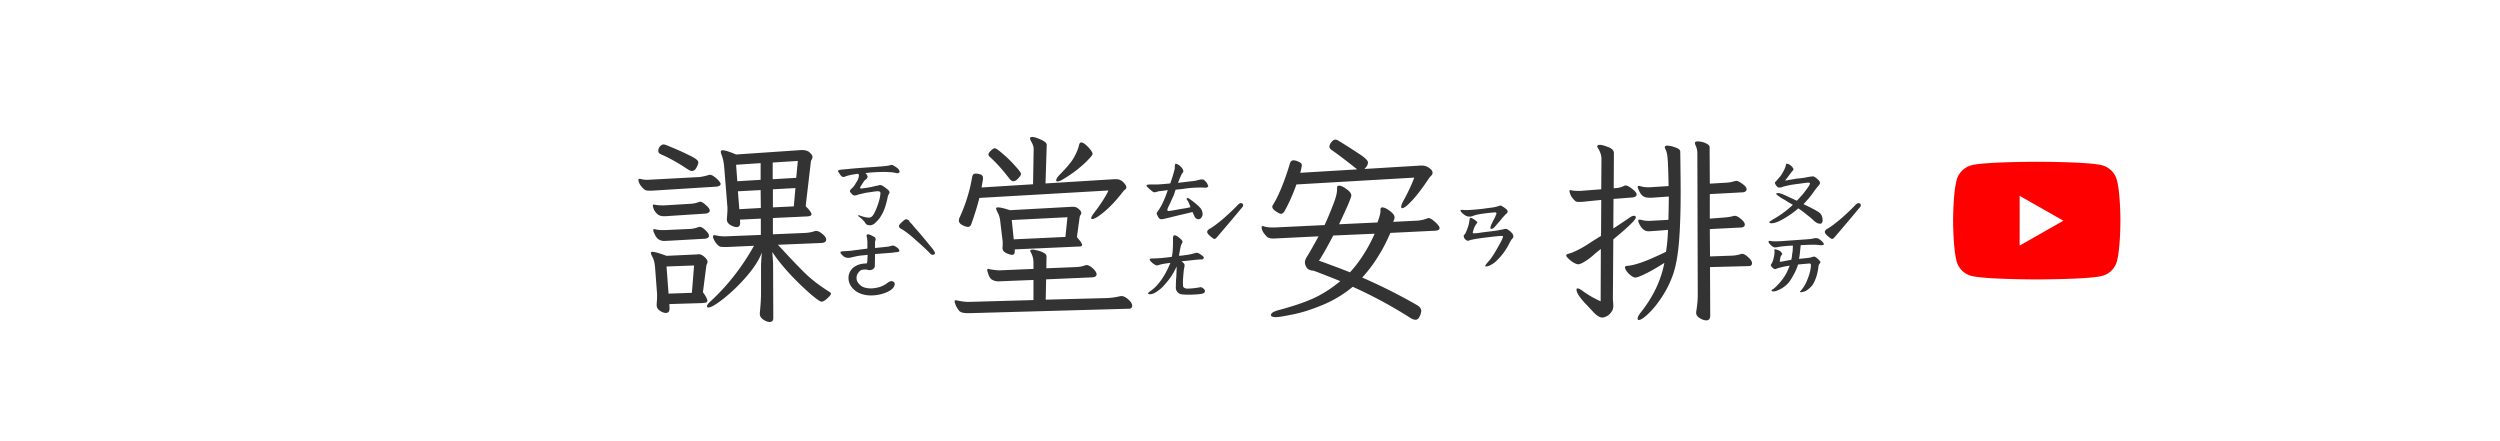 <svg xmlns="http://www.w3.org/2000/svg" width="340" height="60" fill="none"><path fill="#333" d="M118.293 30.637c-.255 0-.447-.082-.574-.246-.164-.31-.502-.647-1.012-1.012l.055-.137c.565.237 1.039.356 1.422.356.237 0 .437-.137.601-.41.182-.292.374-.711.574-1.258.237-.675.365-1.24.383-1.696 0-.054-.027-.1-.082-.136-.055-.055-.1-.082-.137-.082-.164-.019-.474.009-.929.082l-.574.082a4.411 4.411 0 0 0-.575.11c-.2.054-.364.09-.492.108a5.537 5.537 0 0 0-.355.11 1.302 1.302 0 0 1-.356.082c-.091 0-.2-.046-.328-.137a2.833 2.833 0 0 1-.301-.355c-.018-.019-.027-.055-.027-.11 0-.073.055-.164.164-.273l.301-.3c.091-.11.182-.238.273-.384a3.29 3.29 0 0 1 .219-.355c.091-.146.164-.32.219-.52l.054-.246a.832.832 0 0 0-.027-.137c-.018-.09-.055-.136-.109-.136-.729.09-1.267.2-1.614.328a1.684 1.684 0 0 1-.328.11.415.415 0 0 1-.328-.165c-.055-.018-.164-.164-.328-.437-.073-.073-.109-.137-.109-.192 0-.127.191-.2.574-.218l.519-.055c.092 0 .283-.018.575-.055.583-.055 1.394-.118 2.433-.191.365-.018.994-.064 1.887-.137.255-.018.565-.055.93-.11.2-.054.328-.081.382-.081.092 0 .183.036.274.109.091.036.21.11.355.219.146.09.256.191.328.3.073.092.11.183.11.274 0 .091-.046.155-.137.191a.582.582 0 0 1-.355 0 4.296 4.296 0 0 0-.766-.109 11.705 11.705 0 0 0-.492-.027c-.62-.019-1.395.009-2.324.082a4.479 4.479 0 0 1-.575.054c.11.091.21.237.301.438v.055a.464.464 0 0 1-.082.218.482.482 0 0 1-.191.192c-.091.054-.201.182-.328.383-.128.2-.21.328-.246.382-.11.146-.165.265-.165.356 0 .073.073.1.219.082l.793-.11c.419-.072.729-.136.93-.191.055-.018.137-.036.246-.055.128-.018.273-.054.437-.109a.588.588 0 0 1 .383.082c.146.073.365.228.657.465.218.164.328.31.328.437a.438.438 0 0 1-.11.274c-.073.127-.127.3-.164.52-.164.765-.355 1.385-.574 1.859a7.704 7.704 0 0 1-.465.82c-.146.2-.328.401-.547.602-.237.273-.51.41-.82.41Zm.191 9.543c-.875 0-1.604-.22-2.187-.657-.602-.492-.902-1.066-.902-1.722 0-.51.191-.957.574-1.34.492-.42 1.112-.629 1.859-.629.037 0 .064-.036.082-.11a.96.96 0 0 0 .055-.355l.027-.71c-.127.018-.374.045-.738.081a7.496 7.496 0 0 0-.766.11c.091-.019-.191.045-.847.191a1.105 1.105 0 0 1-.301.027c-.347 0-.638-.155-.875-.464-.11-.11-.164-.201-.164-.274 0-.11.164-.164.492-.164l.848-.055 2.324-.3v-1.012a1.03 1.03 0 0 1-.027-.246.716.716 0 0 0-.028-.219 1.712 1.712 0 0 1-.055-.273c0-.128.064-.192.192-.192.164 0 .446.119.848.356.127.073.191.173.191.3a.536.536 0 0 1-.055.246.613.613 0 0 0-.027.192v.766l.82-.082 1.012-.11c.091-.018.191-.045.301-.082.127-.036.228-.055.301-.055.109 0 .246.055.41.164.31.201.464.374.464.52 0 .146-.154.219-.464.219-.091 0-.219.018-.383.054-.164.019-.374.037-.629.055l-1.832.137-.027 1.668c-.037.273-.237.446-.602.52h-.055c-.109 0-.218-.01-.328-.028a.63.63 0 0 0-.219-.055c-.145 0-.291.01-.437.028a.724.724 0 0 0-.383.164c-.31.273-.465.592-.465.957 0 .364.173.692.52.984.31.292.802.438 1.476.438.894-.037 1.623-.283 2.188-.739.237-.164.419-.246.547-.246.073 0 .164.019.273.055l.11.11c.054.054.082.109.082.163 0 .51-.429.93-1.286 1.258a5.464 5.464 0 0 1-1.914.356Zm4.758-10.364c.091 0 .228.064.41.192-.018.036.019.11.11.219l.191.191c.091.091.182.2.274.328.109.128.227.264.355.41.328.347 1.085 1.249 2.27 2.707.2.292.3.465.3.52 0 .182-.109.273-.328.273-.127 0-.264-.09-.41-.273-.346-.365-.966-.939-1.859-1.723-.693-.638-1.322-1.13-1.887-1.476-.273-.128-.41-.274-.41-.438 0-.127.137-.31.41-.547.255-.255.447-.383.574-.383Zm-19.906 12.715c.109-1.02.164-1.941.164-2.761v-3.555c0-.328.036-.957.109-1.887-.346.966-1.02 2.033-2.023 3.2a23.178 23.178 0 0 1-3.117 3.035c-1.057.838-1.768 1.257-2.133 1.257-.128 0-.192-.054-.192-.164 0-.146.137-.346.41-.601 2.352-2.151 4.348-4.694 5.989-7.63l-3.582.165h-.383c-.255 0-.447-.01-.574-.028a.68.68 0 0 1-.3-.164 2.33 2.33 0 0 1-.52-.629c-.146-.273-.22-.473-.22-.601s.083-.191.247-.191l.11.027c.4.091.783.137 1.148.137h.246l4.758-.192v-2.215l-2.844.137.027.356v.082c0 .382-.155.574-.465.574-.237 0-.52-.091-.847-.274-.328-.2-.492-.455-.492-.765l.027-.41c.036-.401.055-.73.055-.985 0-.237-.01-.42-.028-.547l-.41-5.086c-.055-.71-.182-1.312-.383-1.804a1.31 1.31 0 0 1-.082-.383c0-.128.082-.192.246-.192.329 0 .94.192 1.832.575l8.832-.602h.164c.456 0 .803.119 1.04.356.237.218.355.41.355.574 0 .091-.036.21-.109.355-.073.128-.11.22-.11.274l-.711 6.07c.529.529.793.893.793 1.094 0 .11-.054.182-.164.219a1.689 1.689 0 0 1-.437.082l-4.649.218v2.215l4.43-.191c.51-.037.902-.11 1.176-.219a.897.897 0 0 1 .273-.055c.237 0 .52.137.848.41.346.274.519.53.519.766 0 .274-.2.428-.601.465l-5.961.246.765.82c1.295 1.404 2.361 2.507 3.2 3.309.856.784 1.868 1.54 3.035 2.27.146.09.219.182.219.273 0 .036-.046.118-.137.246-.492.547-.875.82-1.149.82-.182 0-.692-.355-1.531-1.066a39.886 39.886 0 0 1-2.734-2.652c-.966-1.04-1.777-2.051-2.434-3.036.073.839.11 1.45.11 1.832l.027 7.137c0 .365-.164.547-.492.547-.255 0-.547-.11-.875-.328-.31-.219-.465-.474-.465-.766v-.164ZM86.82 24.484c0-.109.055-.164.164-.164.073 0 .137.01.192.028.273.073.565.109.875.109l.465-.027 6.671-.356c.53-.09.894-.173 1.094-.246a.87.87 0 0 1 .246-.055c.183 0 .383.082.602.247.237.164.437.346.602.546.182.2.273.347.273.438 0 .219-.21.346-.629.383l-8.313.52c-.2.017-.437.027-.71.027-.347 0-.575-.046-.684-.137-.328-.292-.556-.556-.684-.793-.109-.255-.164-.428-.164-.52Zm1.696 9.926c0-.11.072-.164.218-.164.292 0 .93.182 1.914.547l4.13-.191.273-.028c.237 0 .492.128.765.383.274.237.41.456.41.656a.527.527 0 0 1-.082.274 1.947 1.947 0 0 0-.082.246l-.464 3.61c.4.546.601.929.601 1.148 0 .127-.055.21-.164.246-.11.036-.291.063-.547.082l-4.457.136.028.52v.082c0 .401-.165.602-.493.602-.255 0-.528-.1-.82-.301-.292-.2-.437-.447-.437-.739v-.19c.036-.438.054-.767.054-.985v-.356l-.273-3.61c-.055-.655-.182-1.148-.383-1.476-.128-.255-.191-.419-.191-.492Zm.273-6.453c0-.091.037-.137.11-.137a.38.38 0 0 1 .163.028c.329.054.657.082.985.082h.3l3.692-.22c.365-.036.684-.108.957-.218a.867.867 0 0 1 .246-.055c.182 0 .438.155.766.465.346.292.52.538.52.739 0 .109-.055.2-.165.273a.954.954 0 0 1-.437.137l-5.032.328a5.131 5.131 0 0 1-.601.027c-.383 0-.684-.1-.902-.3-.22-.201-.374-.41-.465-.63-.091-.236-.137-.41-.137-.519Zm.055 3.336c0-.091.045-.137.137-.137l.136.028c.292.072.62.109.985.109h.3l3.528-.164c.291-.018.62-.091.984-.219a.866.866 0 0 1 .246-.055c.219 0 .483.155.793.465.31.292.465.538.465.739 0 .237-.191.373-.574.41l-4.895.273-.601.028c-.31 0-.584-.083-.82-.247-.238-.164-.456-.52-.657-1.066a.38.38 0 0 1-.027-.164Zm.683-10.773c0-.22.073-.42.22-.602.163-.182.327-.273.491-.273.11 0 .274.045.493.136 1.294.529 2.242.948 2.843 1.258.62.292 1.003.51 1.149.656.164.128.246.256.246.383 0 .164-.082.401-.246.711-.164.31-.374.465-.63.465-.127 0-.31-.073-.546-.219-1.221-.82-2.36-1.467-3.418-1.941a2.063 2.063 0 0 1-.465-.246.448.448 0 0 1-.137-.328Zm1.395 19.414 3.172-.11.3-3.718-3.746.136.274 3.692Zm9.351-15.286 3.172-.191v-2.27l-3.336.22.164 2.241Zm.274 3.801 2.926-.164-.028-2.433-3.09.164.192 2.433Zm7.738-4.265.219-2.297-3.418.218v2.27l3.199-.191Zm-.328 3.882.219-2.488-3.063.164v2.461l2.844-.137ZM163.027 29.816c-.273 0-.474-.145-.601-.437l-.246-.547c-.711.182-1.285.319-1.723.41l-1.777.438c-.365.09-.593.136-.684.136a.608.608 0 0 1-.273-.054l-.137-.137a1.215 1.215 0 0 1-.082-.137c-.146-.255-.21-.428-.192-.52l.192-.3c.474-.656.911-1.595 1.312-2.816l-.546.082-.711.082c-.055.018-.174.054-.356.109-.164.037-.292.027-.383-.027-.2-.128-.465-.356-.793-.684-.073-.073-.109-.128-.109-.164 0-.11.2-.164.602-.164h.929a35.67 35.67 0 0 0 1.696-.137c.109-.273.227-.62.355-1.039.128-.42.219-.756.273-1.012v-.328c.019-.164.055-.264.11-.3h.027c.073 0 .173.036.301.109.128.073.246.164.355.273.347.347.447.62.301.82-.073.019-.228.32-.465.903-.018.037-.082.2-.191.492l1.586-.191c.419-.037.738-.082.957-.137.31-.091.556-.137.738-.137.146 0 .265.055.356.164l.191.192c.055.055.119.164.191.328.073.128.101.219.082.273-.072.11-.2.164-.382.164a14.982 14.982 0 0 0-2.16.055 9.263 9.263 0 0 0-.821.11l-1.066.109-.246.738-.301.656c-.091.22-.191.438-.301.657a6.125 6.125 0 0 0-.246.547.385.385 0 0 0-.027.164c0 .09.054.136.164.136.146 0 .647-.082 1.504-.246l1.011-.164.465-.11c-.164-.455-.291-.747-.383-.874a2.854 2.854 0 0 1-.164-.246l.164-.164c.711.455 1.286.92 1.723 1.394.128.164.21.32.246.465.055.146.073.31.055.492a.759.759 0 0 1-.192.383c-.036.091-.145.155-.328.191Zm.465 9.297c.255.164.383.32.383.465 0 .2-.155.328-.465.383-.31.055-.747.091-1.312.11-.821.018-1.349-.01-1.586-.083-.401-.182-.602-.483-.602-.902l.028-1.012a8.12 8.12 0 0 0 .054-.875c.018-.164.028-.483.028-.957a9.201 9.201 0 0 1-1.067 1.805c-.31.383-.583.702-.82.957-.237.237-.52.465-.848.684-.328.218-.629.328-.902.328-.164 0-.246-.055-.246-.164 0-.019.173-.155.519-.41.365-.274.729-.648 1.094-1.122.547-.729 1.021-1.586 1.422-2.57-.711.091-1.185.173-1.422.246a.98.98 0 0 0-.246.082.684.684 0 0 1-.274 0 2.321 2.321 0 0 1-.382-.219 2.49 2.49 0 0 1-.383-.355c-.073-.11-.11-.182-.11-.219 0-.091.137-.137.411-.137.674 0 1.54-.073 2.597-.218.11-.42.164-1.094.164-2.024v-.52c0-.218.046-.337.137-.355.018-.018.055-.027.109-.027.146 0 .347.11.602.328.201.164.328.292.383.383.073.073.082.173.027.3l-.109.22c-.055.109-.091.218-.11.328l-.109.546a5.698 5.698 0 0 0-.109.684c.255-.018.574-.055.957-.11.383-.054.665-.109.847-.163l.547-.137c.183-.037.483.118.903.465.072.054.109.118.109.191 0 .073-.037.137-.109.191a.391.391 0 0 1-.219.055c-.328 0-.93.055-1.805.164l-.902.082c.2.146.328.274.383.383a.42.42 0 0 1 .027.328l-.082.438a64.1 64.1 0 0 0-.109 1.203 8.787 8.787 0 0 0 0 1.011c0 .092.054.174.164.247.127.073.255.109.382.109.456 0 .967-.046 1.532-.137l.246-.054c.109 0 .2.018.273.054Zm5.25-11.484c.219 0 .328.1.328.3 0 .11-.1.265-.3.466-.547.674-1.632 1.96-3.254 3.855-.128.164-.246.246-.356.246-.091 0-.292-.137-.601-.41-.256-.219-.383-.401-.383-.547 0-.164.136-.319.41-.465.419-.237 1.048-.71 1.887-1.422.838-.747 1.458-1.34 1.859-1.777.164-.164.301-.246.41-.246Zm-37.187 14.957c-.511 0-.866-.091-1.067-.273a3.21 3.21 0 0 1-.465-.711c-.127-.274-.191-.483-.191-.63 0-.09.046-.136.137-.136.073 0 .136.01.191.027.602.128 1.103.192 1.504.192h.191l8.696-.246v-2.735l-4.129.164-.656.028a1.67 1.67 0 0 1-.875-.246c-.256-.165-.456-.547-.602-1.149a.385.385 0 0 1-.027-.164c0-.091.045-.137.136-.137l.11.028c.62.109 1.066.164 1.34.164h.218l4.485-.192v-.875c0-.492-.119-.948-.356-1.367a.486.486 0 0 1-.082-.191c0-.128.11-.192.328-.192.11 0 .319.037.629.11.328.073.62.182.875.328.256.127.383.291.383.492l-.027 1.613 3.965-.164c.51-.018.929-.09 1.257-.218a.873.873 0 0 1 .247-.055c.255 0 .546.155.875.465.328.31.492.574.492.793 0 .237-.192.373-.575.41l-6.289.273-.054 2.762 8.34-.219a8.996 8.996 0 0 0 1.75-.246l.191-.027c.292 0 .611.155.957.465.346.31.52.592.52.847a.406.406 0 0 1-.11.301.37.37 0 0 1-.273.11l-21.52.6h-.519Zm-1.149-12.605a.92.92 0 0 1 .082-.356c.821-1.787 1.386-3.582 1.696-5.387.036-.237.091-.4.164-.492.073-.091.191-.137.355-.137.201 0 .41.037.629.11.237.073.356.246.356.52 0 .109-.01.2-.028.273l-.164.984 7-.437.082-4.758c0-.2-.027-.374-.082-.52a3.226 3.226 0 0 0-.273-.574c-.091-.182-.137-.31-.137-.383 0-.127.091-.191.273-.191.292 0 .693.118 1.203.355.529.237.793.474.793.711l-.164 5.25 9.297-.574h.356c.346 0 .656.137.929.41.274.274.411.51.411.711 0 .11-.064.21-.192.3a1.58 1.58 0 0 0-.246.247c-1.185 1.55-2.361 2.707-3.527 3.473l-.137.082c-.237.127-.41.191-.52.191-.109 0-.164-.046-.164-.137 0-.09.101-.282.301-.574.985-1.276 1.668-2.333 2.051-3.172l-17.555 1.012c-.237.966-.592 2.124-1.066 3.473a.928.928 0 0 1-.191.355.408.408 0 0 1-.301.11c-.183 0-.438-.083-.766-.247-.31-.164-.465-.373-.465-.629Zm4.02-8.942c0-.164.109-.346.328-.547.237-.219.419-.328.547-.328.146 0 .51.255 1.094.766a15.77 15.77 0 0 1 1.667 1.64c.529.565.793.93.793 1.094 0 .128-.127.328-.382.602-.237.255-.456.382-.657.382-.164 0-.337-.109-.519-.328-.93-1.221-1.823-2.215-2.68-2.98-.127-.128-.191-.228-.191-.3Zm1.039 7.328c0-.11.091-.164.273-.164.292 0 .83.128 1.614.383l8.476-.465h.164c.237 0 .474.1.711.3.237.201.356.384.356.548 0 .073-.037.164-.11.273a.943.943 0 0 0-.109.246l-.383 2.762c.474.529.711.884.711 1.066 0 .092-.064.155-.191.192a2.58 2.58 0 0 1-.411.027l-8.558.383v.273c0 .31-.119.465-.356.465-.2 0-.474-.082-.82-.246-.328-.164-.492-.383-.492-.656v-.11c.018-.145.027-.346.027-.601 0-.182-.009-.31-.027-.383l-.328-2.734a3.049 3.049 0 0 0-.383-1.121c-.109-.256-.164-.401-.164-.438Zm2.406 4.184 7.027-.328.274-2.68-7.574.383.273 2.625Zm5.77-8.012c0-.2.173-.474.519-.82.985-1.003 1.632-1.796 1.942-2.38.328-.6.546-1.148.656-1.64.054-.219.155-.328.301-.328.218 0 .528.21.929.629.401.42.602.738.602.957 0 .091-.173.319-.52.684-.328.364-.793.793-1.394 1.285-.602.492-1.285.966-2.051 1.422l-.273.164c-.237.11-.42.164-.547.164-.11 0-.164-.046-.164-.137ZM203.359 30.773c-.182.237-.373.356-.574.356-.055 0-.082-.046-.082-.137 0-.127.037-.273.109-.437l.547-1.094c.019-.073.046-.146.082-.219.037-.073.064-.137.082-.191v-.028c0-.036-.027-.072-.082-.109a.229.229 0 0 0-.191-.027 23.25 23.25 0 0 0-1.312.136c-.566.073-.985.146-1.258.22l-.41.136a1.074 1.074 0 0 1-.356.082c-.328 0-.602-.1-.82-.3a1.67 1.67 0 0 1-.41-.384l-.055-.136c0-.091.155-.119.465-.082.419.036 1.285-.019 2.597-.165l.547-.081c.146-.019.374-.046.684-.082.328-.055.583-.11.766-.165l.164-.054a.436.436 0 0 1 .191-.055c.091 0 .2.046.328.137.146.09.264.173.356.246.127.091.209.173.246.246.054.055.073.128.054.219 0 .09-.045.173-.136.246a2.568 2.568 0 0 0-.192.164 4.312 4.312 0 0 1-.383.41 4.475 4.475 0 0 1-.492.602c-.219.255-.373.437-.465.546Zm-1.367 5.387c0-.054.091-.191.274-.41l.464-.547c.274-.364.602-.893.985-1.586.401-.692.629-1.148.683-1.367.037-.11-.018-.164-.164-.164-.291 0-1.093.082-2.406.246-.857.11-1.495.219-1.914.328a.527.527 0 0 1-.273.082c-.146 0-.301-.1-.465-.3a.725.725 0 0 1-.11-.356c0-.073.046-.146.137-.219l.082-.11a5.86 5.86 0 0 0 .192-.437c.072-.182.136-.355.191-.52a4.92 4.92 0 0 0 .191-.956c.019-.2.128-.256.329-.164.255.127.446.255.574.383.146.109.191.19.136.246a2.72 2.72 0 0 0-.437.738 7.286 7.286 0 0 0-.164.574c0 .073.045.11.137.11.273 0 .683-.046 1.23-.137l1.148-.137c.456-.055.821-.11 1.094-.164l.684-.137a.712.712 0 0 1 .219-.027c.091 0 .182.036.273.11.091.054.191.127.301.218.182.164.301.3.355.41.055.091.082.2.082.328 0 .073-.054.164-.164.274-.091.11-.2.282-.328.52-.529 1.075-1.212 1.977-2.051 2.706a3.768 3.768 0 0 1-.793.465 3.23 3.23 0 0 1-.355.082c-.091 0-.137-.027-.137-.082Zm-12.906-4.484a22.272 22.272 0 0 1-1.695 3.254 18.719 18.719 0 0 1-2.133 2.816 75.907 75.907 0 0 1 7.41 3.719c.419.237.629.52.629.847a2.408 2.408 0 0 1-.274.82c-.127.238-.3.356-.519.356-.201 0-.456-.1-.766-.3a61.338 61.338 0 0 0-7.765-4.184 15.934 15.934 0 0 1-4.211 2.516c-1.513.62-2.853 1.039-4.02 1.257-1.166.237-1.905.356-2.215.356-.218 0-.392-.028-.519-.082-.11-.055-.164-.128-.164-.219 0-.11.091-.228.273-.355.182-.11.438-.21.766-.301 1.859-.492 3.409-1.012 4.648-1.559 1.258-.565 2.507-1.358 3.746-2.379-.784-.328-1.941-.784-3.472-1.367a1.597 1.597 0 0 0-.41-.082 1.462 1.462 0 0 1-.493-.191c-.145-.11-.264-.283-.355-.52a1.34 1.34 0 0 1-.082-.41c0-.182.082-.42.246-.711.328-.51.866-1.45 1.613-2.816l-5.551.273-.546.027c-.456 0-.766-.082-.93-.246a4.363 4.363 0 0 1-.492-.601c-.146-.237-.219-.456-.219-.657 0-.127.046-.19.137-.19.054 0 .1.008.136.026.31.11.702.165 1.176.165h.301l6.809-.329c.346-.747.71-1.613 1.093-2.597.401-.985.602-1.723.602-2.215v-.274c0-.182.091-.273.273-.273.255 0 .593.155 1.012.465.437.31.656.601.656.875 0 .255-.556 1.558-1.668 3.91l5.223-.246c.255-.693.392-1.194.41-1.504v-.273c0-.183.091-.274.274-.274.273.018.619.192 1.039.52.419.31.619.601.601.875 0 .109-.064.3-.191.574l3.281-.164c.419-.018.893-.128 1.422-.328l.109-.028c.201 0 .502.183.903.547.401.365.601.638.601.82 0 .201-.191.32-.574.356l-6.125.3Zm-16.051-3.555c0-.091.027-.173.082-.246.419-.674.83-1.513 1.231-2.516a34.307 34.307 0 0 0 1.066-3.09c.091-.31.255-.464.492-.464.201 0 .438.064.711.191.292.128.438.292.438.492-.019.091-.046.237-.082.438a8.74 8.74 0 0 1-.137.574l7.738-.465-.027-.027c-1.568-1.24-2.698-2.096-3.391-2.57a1.282 1.282 0 0 1-.273-.247.398.398 0 0 1-.082-.246c0-.164.073-.346.219-.547.164-.218.309-.346.437-.382a.38.38 0 0 1 .164-.028c.128 0 .274.055.438.164l.492.301a84.41 84.41 0 0 1 2.461 1.586c.62.42.957.738 1.011.957.073.274-.082.602-.464.985l7.629-.465h.191c.364 0 .693.109.984.328.31.2.465.419.465.656 0 .146-.073.292-.219.438a2.053 2.053 0 0 0-.3.355c-.839 1.258-1.586 2.242-2.243 2.953-.656.711-1.112 1.067-1.367 1.067-.091 0-.137-.055-.137-.165 0-.218.128-.546.383-.984.602-1.112 1.067-2.115 1.395-3.008l-16.024.93c-.51 1.422-1.057 2.643-1.64 3.664-.146.219-.301.328-.465.328-.128 0-.356-.11-.684-.328-.328-.219-.492-.428-.492-.629Zm6.344 7.328c1.914.693 3.318 1.222 4.211 1.586.638-.674 1.258-1.485 1.859-2.433a20.168 20.168 0 0 0 1.504-2.817l-5.633.246c-.838 1.604-1.485 2.744-1.941 3.418ZM247.492 28.969c.255.218.383.574.383 1.066-.036.274-.155.401-.355.383-.237.018-.529-.128-.875-.438-.146-.164-.447-.419-.903-.765a11.275 11.275 0 0 0-1.176-.875c-.528.474-1.166.93-1.914 1.367-.729.438-1.312.656-1.75.656-.182 0-.273-.054-.273-.164 0-.036.21-.182.629-.437.492-.274.975-.593 1.449-.957.456-.347.829-.666 1.121-.957l-.629-.356c-.419-.273-.692-.437-.82-.492-.547-.346-.82-.565-.82-.656 0-.055.091-.082.273-.082.146-.018.483.09 1.012.328l1.531.71.41-.437c.055-.073.119-.146.192-.218.072-.073.145-.155.218-.247.274-.346.493-.638.657-.875.182-.255.282-.446.3-.574 0-.073-.063-.11-.191-.11-.182 0-.574.046-1.176.138l-.656.082c-.511.072-.939.154-1.285.246a1.93 1.93 0 0 0-.52.164.824.824 0 0 1-.246.027h-.246a.265.265 0 0 1-.137-.11 2.696 2.696 0 0 1-.164-.19c-.091-.147-.136-.265-.136-.356 0-.037.072-.128.218-.274l.52-.601c.127-.164.282-.42.465-.766.182-.364.282-.647.3-.847 0-.055.037-.082.11-.082.164 0 .355.09.574.273a.933.933 0 0 1 .219.246c.073.091.109.164.109.219 0 .073-.045.155-.137.246-.091.091-.3.364-.628.82l-.383.492 1.586-.273c.674-.055 1.175-.128 1.504-.219l.41-.055c.091-.018.2-.027.328-.027.127 0 .337.137.629.41a.86.86 0 0 1 .219.246.265.265 0 0 1 .082.192.492.492 0 0 1-.055.219l-.11.164c-.182.182-.446.52-.793 1.011-.291.42-.72.93-1.285 1.532l.684.328c.875.437 1.385.729 1.531.875Zm-2.707 10.746c0-.018.046-.082.137-.192.109-.127.228-.282.355-.464.219-.31.438-.766.657-1.368.218-.601.337-1.157.355-1.668 0-.036-.018-.073-.055-.109-.018-.055-.063-.082-.136-.082l-.629.055-.93.082c-.2.656-.547 1.367-1.039 2.133-.219.346-.52.656-.902.93a3.95 3.95 0 0 1-1.067.546 1.31 1.31 0 0 1-.41.055c-.128-.018-.191-.055-.191-.11 0-.073.063-.136.191-.191.219-.146.465-.374.738-.684.292-.31.547-.629.766-.957a5.71 5.71 0 0 0 .41-.71c.146-.31.264-.593.356-.848a9.815 9.815 0 0 0-1.805.41c-.037.036-.1.055-.191.055-.055 0-.137-.037-.247-.11a3.545 3.545 0 0 1-.3-.328c-.037-.091-.019-.173.054-.246l.11-.219c.073-.11.146-.328.218-.656.073-.328.11-.592.11-.793a.77.77 0 0 0-.028-.191c0-.091.01-.137.028-.137.036-.018.082-.018.137 0 .2.036.382.1.546.191a.782.782 0 0 1 .301.301c.073.091.073.173 0 .246a.895.895 0 0 0-.082.11.35.35 0 0 0-.082.164c-.018.018-.055.218-.109.601 0 .019.009.037.027.055a.117.117 0 0 0 .11 0c.054 0 .136-.01.246-.027.109-.019.191-.037.246-.055.127-.018.273-.046.437-.082a6.97 6.97 0 0 1 .492-.082c.055-.2.092-.42.11-.656.036-.256.064-.429.082-.52l.027-.574v-.192c-.583.019-1.194.073-1.832.164l-.492.083h-.109a.527.527 0 0 1-.274-.083 9.745 9.745 0 0 1-.246-.19c-.237-.22-.355-.384-.355-.493 0-.11.082-.146.246-.11.218.037.446.055.683.055l.793-.027 3.801-.274c.146-.018.283-.036.41-.054.128-.037.255-.064.383-.082h.082c.237 0 .401.045.492.136.11.073.173.119.192.137.291.237.437.42.437.547 0 .11-.155.155-.465.137l-.547-.055c-.474-.018-1.185 0-2.132.055l-.11 1.066a6.34 6.34 0 0 1-.055.438c-.018.109-.036.2-.054.273l-.028.082c.438-.036.948-.091 1.532-.164a.832.832 0 0 1 .191-.055c.091-.036.182-.063.274-.082h.054c.11 0 .219.046.328.137.11.091.174.146.192.164.146.128.246.237.301.328.072.073.082.137.027.192a1.457 1.457 0 0 1-.137.218.613.613 0 0 0-.082.192c-.091.765-.237 1.385-.437 1.86-.164.418-.347.737-.547.956-.183.2-.41.392-.684.574-.109.073-.282.137-.519.192-.237.036-.356.036-.356 0Zm7.957-12.086c.219 0 .328.1.328.3 0 .11-.1.265-.3.466-.547.674-1.632 1.96-3.254 3.855-.128.164-.246.246-.356.246-.091 0-.292-.137-.601-.41-.256-.219-.383-.401-.383-.547 0-.164.136-.319.41-.465.419-.237 1.048-.71 1.887-1.422.838-.747 1.458-1.34 1.859-1.777.164-.164.301-.246.41-.246ZM232.59 42.914c0 .438-.173.656-.52.656-.273 0-.574-.1-.902-.3-.328-.201-.492-.447-.492-.739 0-.11.009-.191.027-.246.128-.82.192-1.531.192-2.133l-.055-19.304c0-.383-.082-.748-.246-1.094a.676.676 0 0 1-.082-.3c0-.147.109-.22.328-.22.419 0 .802.082 1.148.246.347.165.52.338.52.52l.027 4.977 2.324-.137c.31-.018.684-.091 1.121-.219l.137-.027c.201 0 .483.136.848.41.383.273.574.52.574.738 0 .11-.046.2-.137.274a.662.662 0 0 1-.328.136l-4.539.246v3.336l2.106-.164c.401-.036.774-.1 1.121-.191a.38.38 0 0 1 .164-.027c.237 0 .519.145.847.437.347.273.52.529.52.766 0 .11-.046.2-.137.273a.649.649 0 0 1-.301.11l-4.32.218.027 3.719 3.09-.11c.438-.036.812-.109 1.121-.218a.386.386 0 0 1 .165-.027c.218 0 .492.154.82.464.346.31.519.584.519.82 0 .11-.036.201-.109.274a.407.407 0 0 1-.301.11l-5.305.136.028 6.59Zm-19.578-8.176c0-.09.082-.164.246-.218.401-.092.875-.283 1.422-.575.492-.237 1.112-.61 1.859-1.12.182-.11.374-.229.574-.356.201-.128.41-.255.629-.383l.028-4.895-1.942.192a8.963 8.963 0 0 1-1.066.082c-.274 0-.456-.046-.547-.137-.31-.31-.511-.574-.602-.793a3.552 3.552 0 0 1-.136-.383.368.368 0 0 1-.028-.164c0-.09.046-.136.137-.136l.109.027c.274.055.575.082.903.082.291 0 .519-.01.683-.027l2.489-.192.027-4.129c0-.291-.046-.547-.137-.765a3.024 3.024 0 0 0-.355-.739c-.055-.09-.082-.155-.082-.191 0-.146.118-.219.355-.219.219 0 .547.082.984.246.365.128.611.265.739.41a.668.668 0 0 1 .191.493l-.027 4.758.355-.028c.31-.018.666-.118 1.067-.3a.486.486 0 0 1 .218-.055c.183 0 .474.155.875.465.402.31.602.565.602.765 0 .237-.228.374-.684.41l-2.46.192-.028 4.02c.511-.329 1.276-.84 2.297-1.532.182-.128.355-.191.52-.191.164 0 .246.072.246.218 0 .31-1.021 1.304-3.063 2.98l-.055 7.93c0 .22.01.42.028.602.018.182.027.355.027.52 0 .346-.1.638-.301.875a1.608 1.608 0 0 1-.629.546c-.237.11-.419.164-.546.164-.347 0-.739-.227-1.176-.683-.037-.037-.438-.465-1.203-1.285-.766-.82-1.149-1.431-1.149-1.832 0-.11.046-.164.137-.164.164 0 .401.118.711.355.784.565 1.595 1.03 2.434 1.395l.027-7.11c-.328.255-.611.483-.848.684a8.43 8.43 0 0 1-1.148.902c-.492.328-.857.492-1.094.492-.164 0-.41-.1-.738-.3-.31-.2-.584-.447-.821-.739-.036-.036-.054-.09-.054-.164Zm7.984 1.614c0-.092.055-.146.164-.164.018-.019.055-.028.11-.028.51-.036 1.139-.182 1.886-.437.766-.256 1.905-.748 3.418-1.477.146-.857.237-1.85.274-2.98l-1.75.136-.903.055c-.583 0-1.039-.428-1.367-1.285a.385.385 0 0 1-.027-.164c0-.091.054-.137.164-.137.091 0 .164.01.219.027.346.092.674.137.984.137h.219l2.515-.137c.037-1.421.055-2.479.055-3.171l-1.914.136a7.436 7.436 0 0 1-.711.028c-.437 0-.766-.1-.984-.301-.219-.2-.41-.529-.575-.985l-.054-.164c0-.109.064-.164.191-.164l.219.055c.292.091.62.137.984.137h.219l2.598-.164c-.037-1.95-.082-3.2-.137-3.746-.036-.547-.128-.948-.273-1.204-.073-.182-.11-.291-.11-.328 0-.146.11-.218.328-.218.31 0 .684.082 1.121.246.438.146.657.337.657.574.036 2.588.054 4.402.054 5.441 0 2.662-.073 4.904-.218 6.727-.146 1.805-.401 3.263-.766 4.375a13.665 13.665 0 0 1-1.504 3.117c-.62.966-1.24 1.74-1.859 2.324-.62.602-1.067.903-1.34.903-.11 0-.164-.064-.164-.192 0-.2.146-.483.437-.847 1.677-2.115 2.744-4.357 3.199-6.727-1.057.675-1.932 1.176-2.625 1.504-.674.328-1.112.492-1.312.492-.237 0-.538-.173-.902-.52-.347-.364-.52-.656-.52-.874Z"/><path fill="red" d="M287.902 24.503a2.86 2.86 0 0 0-2.012-2.024C284.116 22 277 22 277 22s-7.116 0-8.891.479a2.857 2.857 0 0 0-2.011 2.024c-.476 1.787-.476 5.513-.476 5.513s0 3.727.476 5.513a2.814 2.814 0 0 0 2.011 1.992C269.884 38 277 38 277 38s7.116 0 8.89-.479a2.817 2.817 0 0 0 2.012-1.992c.476-1.786.476-5.513.476-5.513s0-3.726-.476-5.512ZM274.673 33.4v-6.767l5.947 3.383-5.947 3.384Z"/></svg>